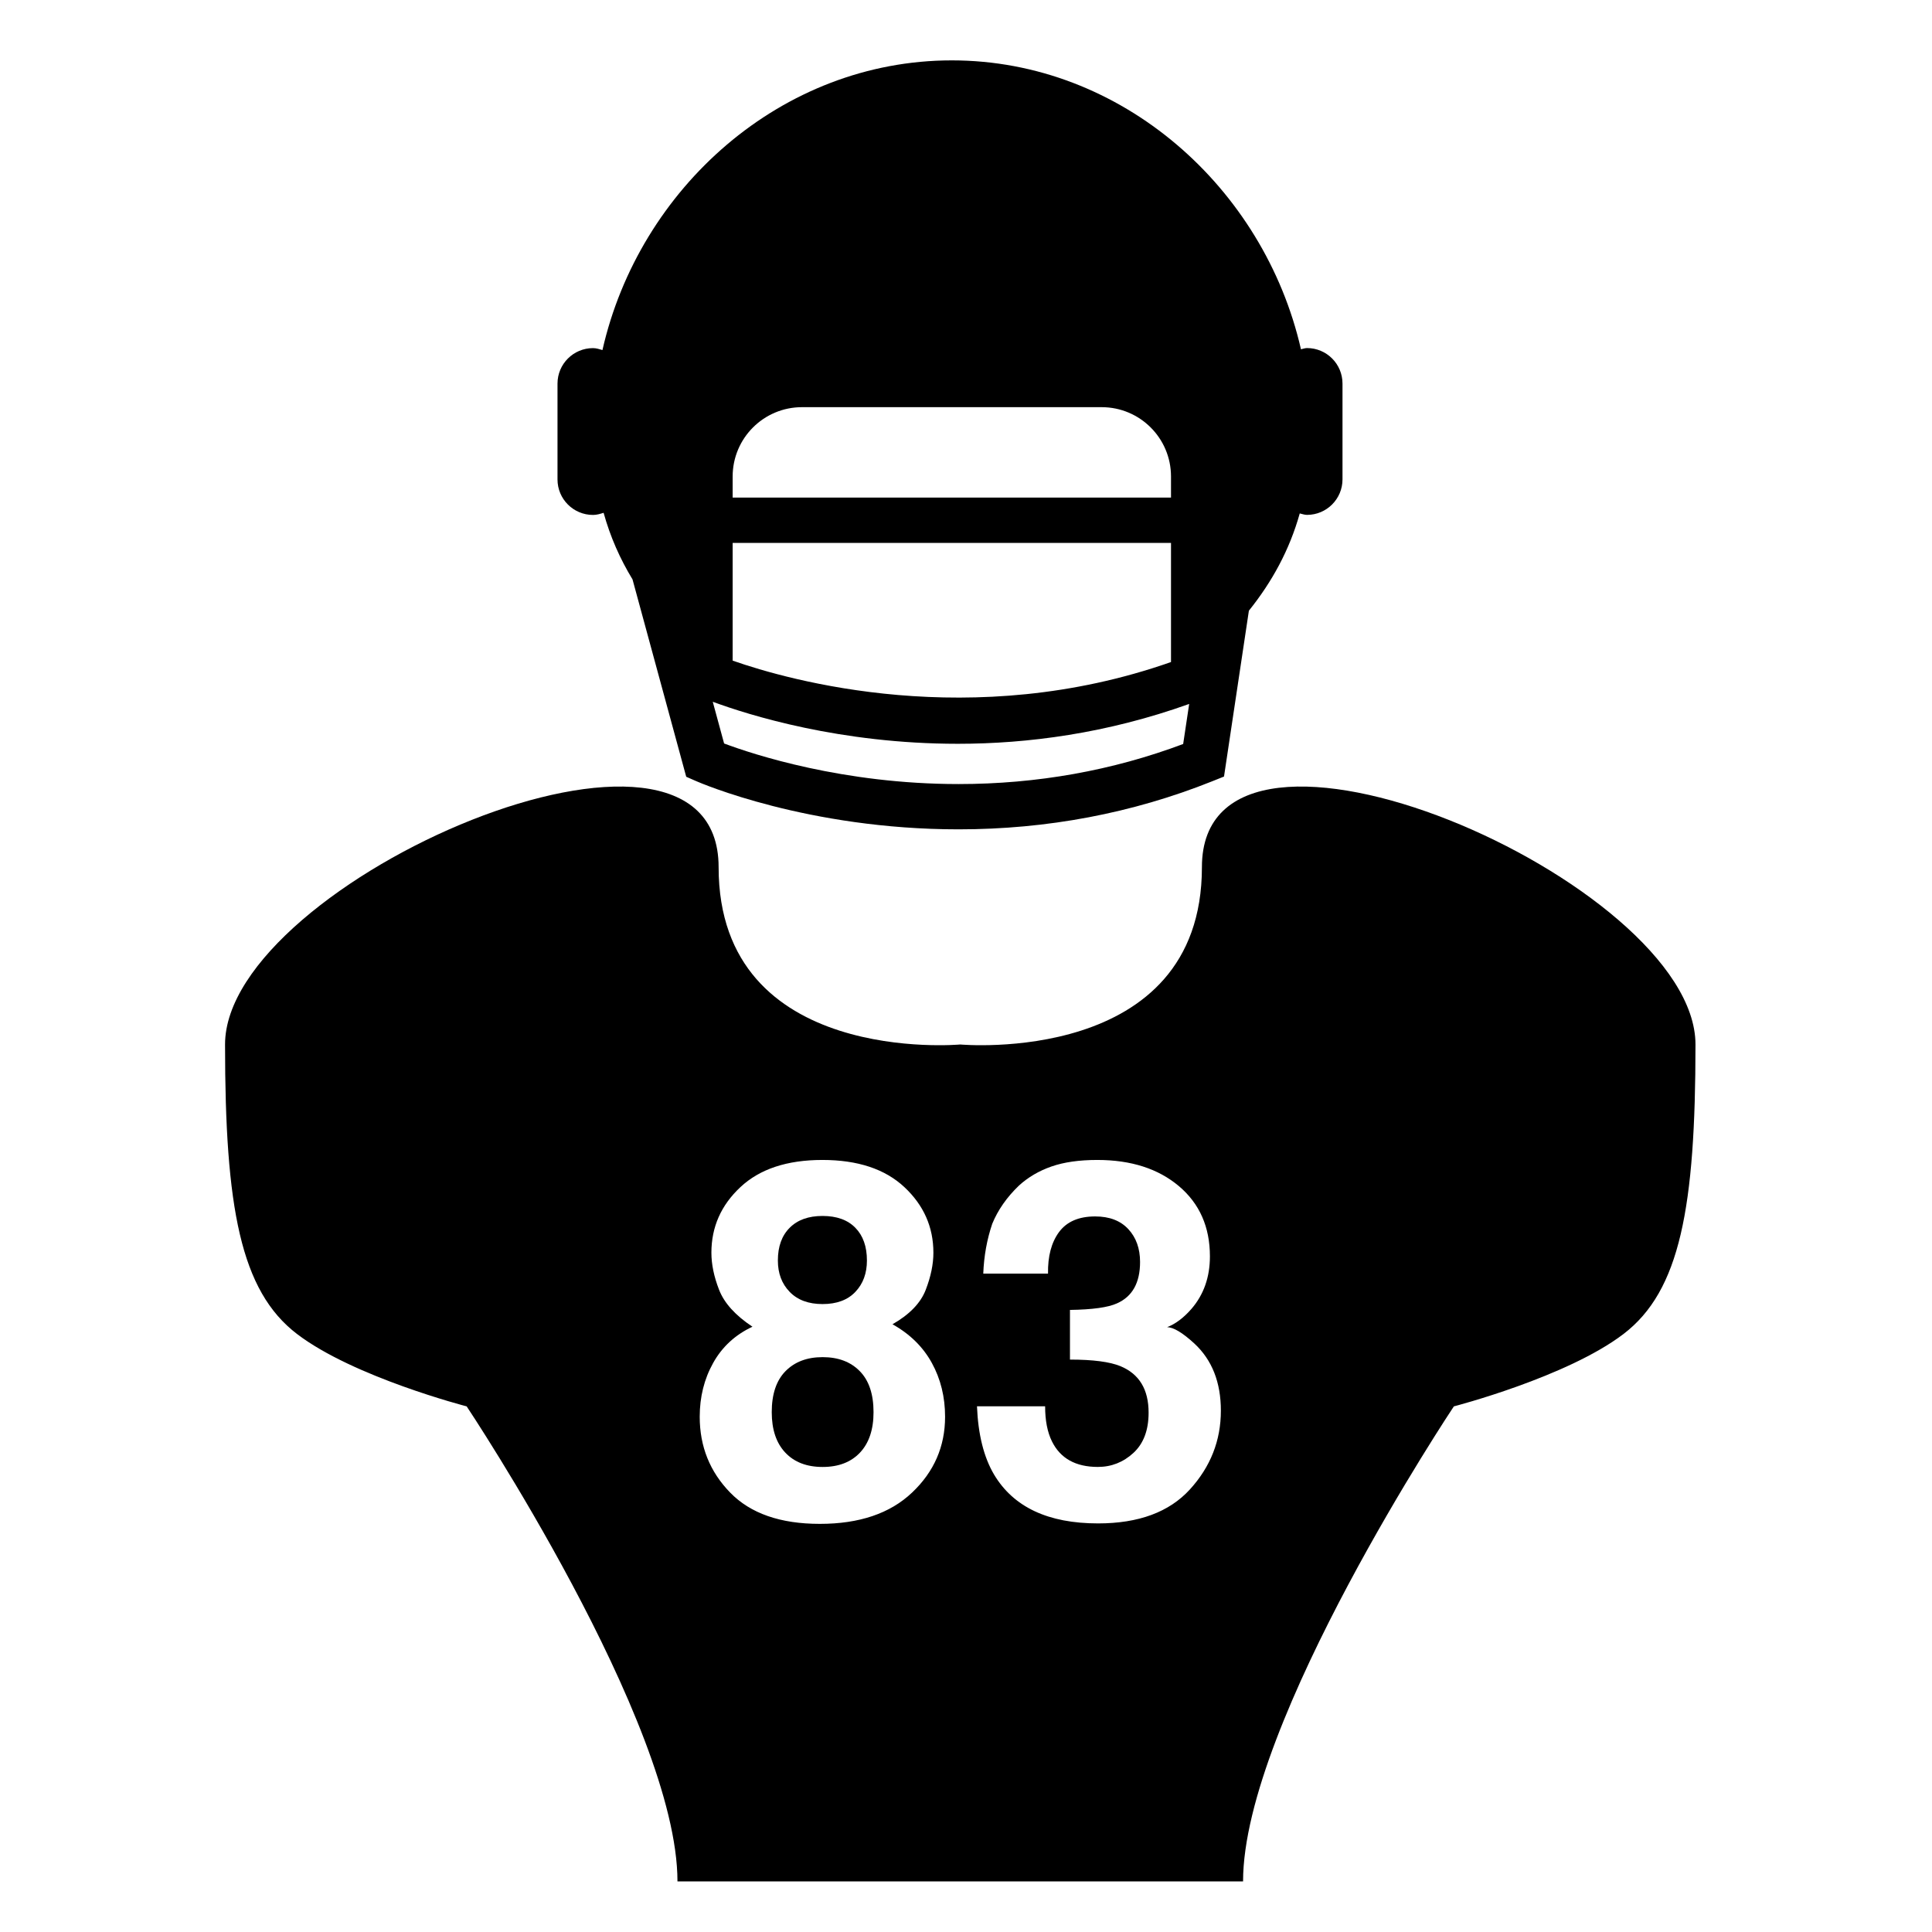 <?xml version="1.0" encoding="iso-8859-1"?>
<!-- Generator: Adobe Illustrator 17.0.0, SVG Export Plug-In . SVG Version: 6.00 Build 0)  -->
<!DOCTYPE svg PUBLIC "-//W3C//DTD SVG 1.1//EN" "http://www.w3.org/Graphics/SVG/1.1/DTD/svg11.dtd">
<svg version="1.1" id="Capa_1" xmlns="http://www.w3.org/2000/svg" xmlns:xlink="http://www.w3.org/1999/xlink" x="0px" y="0px"
	 width="64px" height="64px" viewBox="0 0 64 64" style="enable-background:new 0 0 64 64;" xml:space="preserve">
<g>
	<path d="M19.644,11.532c-0.649,0-1.176,0.526-1.176,1.176v3.174c0,0.649,0.526,1.176,1.176,1.176c0.125,0,0.239-0.035,0.351-0.071
		c0.222,0.8,0.546,1.529,0.958,2.206l1.779,6.538l0.328,0.144c0.149,0.065,3.701,1.598,8.692,1.598c2.937,0,5.761-0.535,8.396-1.589
		l0.399-0.16l0.824-5.494c0.766-0.955,1.344-2.006,1.685-3.222c0.08,0.017,0.155,0.048,0.24,0.048c0.649,0,1.176-0.526,1.176-1.176
		v-3.174c0-0.649-0.526-1.176-1.176-1.176c-0.071,0-0.132,0.028-0.2,0.04C41.875,6.225,37.166,2,31.53,2
		c-5.643,0-10.358,4.237-11.573,9.596C19.856,11.567,19.755,11.532,19.644,11.532z M38.791,21.931
		c-6.603,2.32-12.652,0.609-14.521-0.047v-3.9h14.521V21.931z M39.194,24.646c-2.344,0.88-4.845,1.327-7.441,1.327
		c-3.832,0-6.81-0.986-7.766-1.344l-0.376-1.382c1.195,0.441,4.217,1.392,8.117,1.392c2.315,0,4.938-0.343,7.665-1.32L39.194,24.646
		z M24.27,15.785c0-1.269,1.028-2.297,2.297-2.297h9.927c1.269,0,2.297,1.028,2.297,2.297v0.698H24.27V15.785z"/>
	<path d="M27.247,43.199c0.469,0,0.832-0.134,1.087-0.403c0.257-0.269,0.384-0.616,0.384-1.04c0-0.462-0.128-0.824-0.384-1.085
		c-0.255-0.261-0.618-0.391-1.087-0.391c-0.464,0-0.827,0.13-1.087,0.391c-0.262,0.261-0.392,0.622-0.392,1.085
		c0,0.425,0.13,0.771,0.392,1.04C26.42,43.064,26.783,43.199,27.247,43.199z"/>
	<path d="M27.251,44.957c-0.516,0-0.926,0.155-1.23,0.464c-0.304,0.309-0.456,0.762-0.456,1.359c0,0.575,0.149,1.021,0.448,1.339
		c0.298,0.317,0.711,0.476,1.238,0.476c0.527,0,0.939-0.159,1.238-0.476c0.298-0.317,0.448-0.763,0.448-1.339
		c0-0.597-0.152-1.05-0.456-1.359C28.177,45.111,27.767,44.957,27.251,44.957z"/>
	<path d="M41.178,62.324c0-5.265,6.983-15.736,6.983-15.736s3.747-0.969,5.62-2.398c1.873-1.43,2.384-4.19,2.384-9.59
		c0-5.399-16.35-12.483-16.35-5.875c0,6.608-8.005,5.875-8.005,5.875s-8.005,0.733-8.005-5.875c0-6.608-16.35,0.476-16.35,5.875
		c0,5.399,0.511,8.16,2.384,9.59s5.62,2.398,5.62,2.398s6.983,10.471,6.983,15.736h9.367H41.178z M34.621,46.586
		c0,0.468,0.075,0.855,0.226,1.161c0.278,0.564,0.785,0.847,1.52,0.847c0.45,0,0.843-0.155,1.179-0.464
		c0.335-0.309,0.503-0.754,0.503-1.334c0-0.769-0.31-1.282-0.933-1.54c-0.353-0.145-0.911-0.218-1.672-0.218v-1.645
		c0.745-0.011,1.265-0.083,1.559-0.218c0.509-0.226,0.763-0.683,0.763-1.371c0-0.446-0.13-0.809-0.39-1.089
		c-0.261-0.28-0.626-0.419-1.098-0.419c-0.542,0-0.939,0.172-1.195,0.516c-0.254,0.344-0.376,0.804-0.366,1.379h-2.145
		c0.022-0.581,0.121-1.132,0.298-1.653c0.188-0.457,0.482-0.879,0.886-1.266c0.301-0.274,0.657-0.484,1.071-0.629
		s0.921-0.218,1.523-0.218c1.117,0,2.017,0.289,2.703,0.867c0.684,0.578,1.027,1.353,1.027,2.326c0,0.688-0.204,1.269-0.613,1.742
		c-0.258,0.296-0.527,0.497-0.806,0.605c0.21,0,0.511,0.18,0.903,0.54c0.586,0.543,0.879,1.285,0.879,2.226
		c0,0.989-0.343,1.859-1.027,2.609c-0.685,0.75-1.699,1.125-3.041,1.125c-1.654,0-2.803-0.54-3.447-1.621
		c-0.339-0.575-0.527-1.328-0.564-2.258H34.621z M30.213,49.444c-0.728,0.691-1.747,1.036-3.055,1.036
		c-1.308,0-2.298-0.345-2.97-1.036c-0.673-0.691-1.009-1.528-1.009-2.512c0-0.656,0.148-1.25,0.445-1.782
		c0.296-0.532,0.73-0.933,1.302-1.201c-0.567-0.376-0.935-0.784-1.105-1.222c-0.171-0.438-0.255-0.848-0.255-1.23
		c0-0.849,0.32-1.574,0.962-2.173c0.64-0.599,1.545-0.899,2.715-0.899c1.169,0,2.074,0.3,2.715,0.899
		c0.641,0.599,0.962,1.324,0.962,2.173c0,0.382-0.085,0.792-0.254,1.23c-0.169,0.438-0.536,0.818-1.101,1.141
		c0.578,0.323,1.012,0.75,1.304,1.282c0.292,0.532,0.438,1.126,0.438,1.782C31.307,47.916,30.943,48.753,30.213,49.444z"/>
</g>
</svg>
